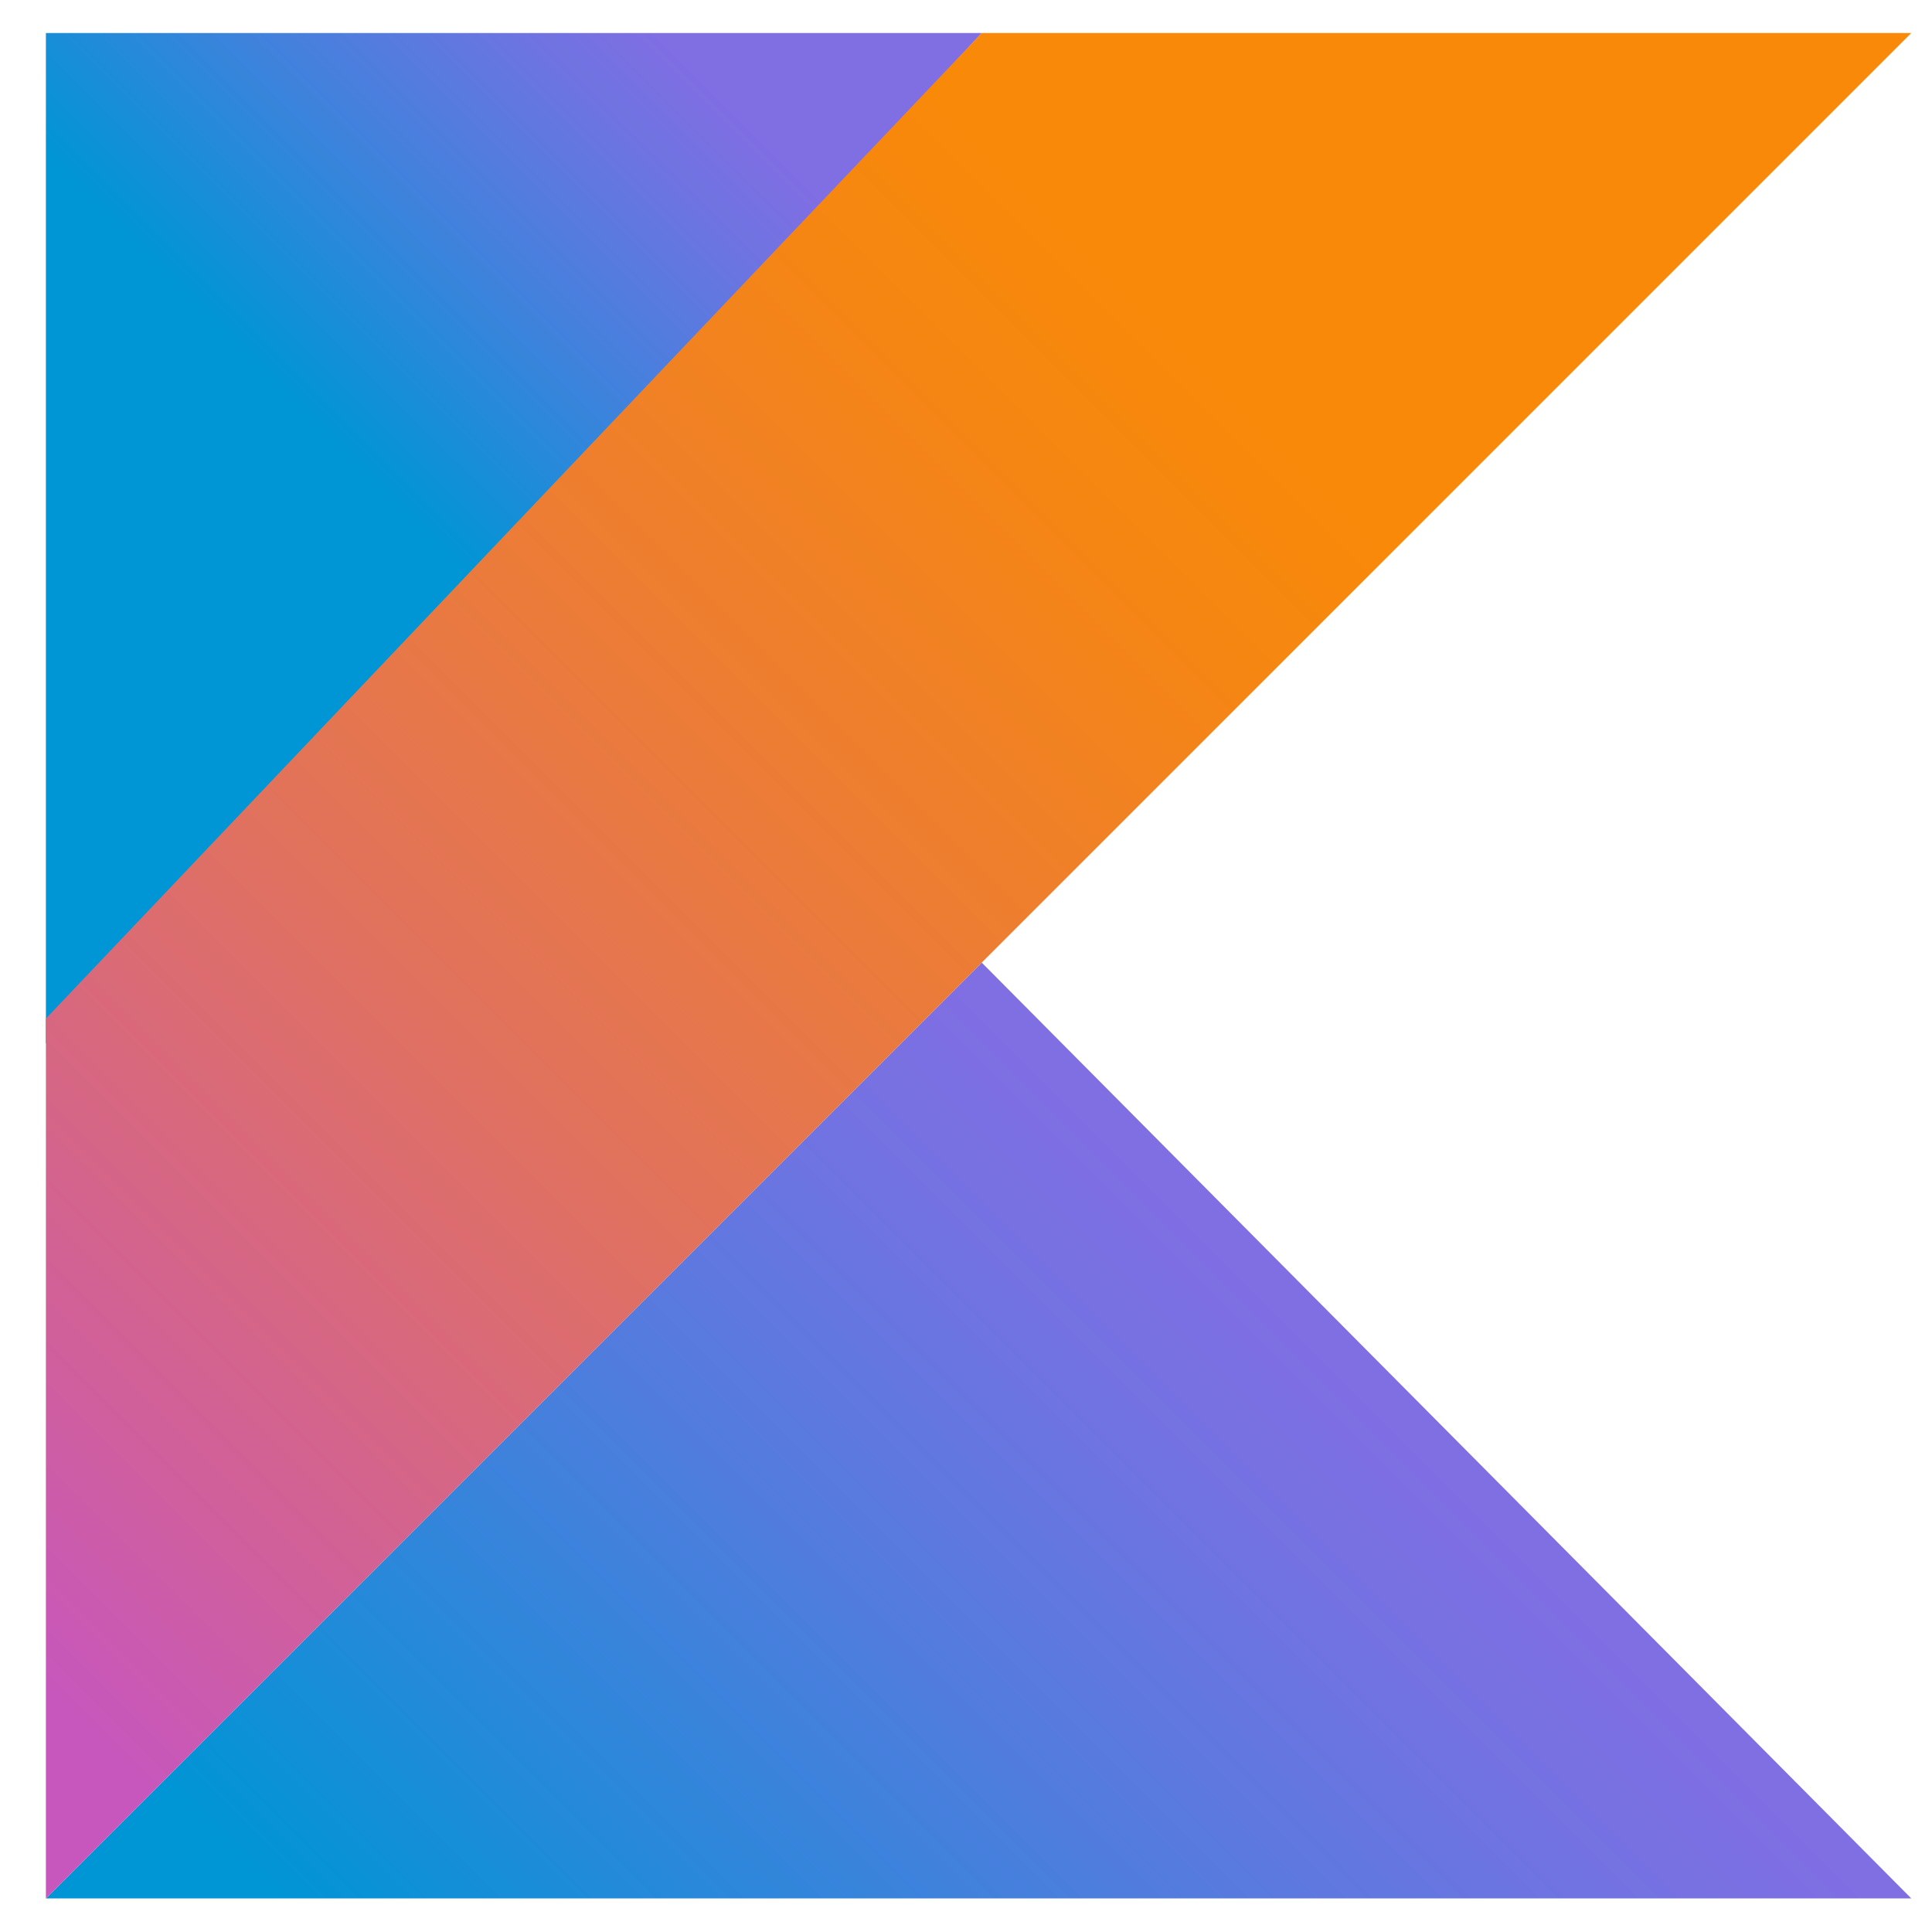 <svg width="29" height="29" viewBox="0 0 29 29" fill="none" xmlns="http://www.w3.org/2000/svg">
<g id="Layer_1" clip-path="url(#clip0_4908_2250)">
<g id="Group">
<path id="XMLID_2_" d="M0.689 28.496L14.736 14.449L28.689 28.496H0.689Z" fill="url(#paint0_linear_4908_2250)"/>
<path id="Vector" d="M0.689 0.496H14.736L0.689 15.663V0.496Z" fill="url(#paint1_linear_4908_2250)"/>
<path id="Vector_2" d="M14.736 0.496L0.689 15.289V28.496L14.736 14.449L28.689 0.496H14.736Z" fill="url(#paint2_linear_4908_2250)"/>
</g>
</g>
<defs>
<linearGradient id="paint0_linear_4908_2250" x1="8.137" y1="35.036" x2="21.366" y2="21.807" gradientUnits="userSpaceOnUse">
<stop offset="0.097" stop-color="#0095D5"/>
<stop offset="0.301" stop-color="#238AD9"/>
<stop offset="0.621" stop-color="#557BDE"/>
<stop offset="0.864" stop-color="#7472E2"/>
<stop offset="1" stop-color="#806EE3"/>
</linearGradient>
<linearGradient id="paint1_linear_4908_2250" x1="2.654" y1="6.124" x2="10.337" y2="-1.56" gradientUnits="userSpaceOnUse">
<stop offset="0.118" stop-color="#0095D5"/>
<stop offset="0.418" stop-color="#3C83DC"/>
<stop offset="0.696" stop-color="#6D74E1"/>
<stop offset="0.833" stop-color="#806EE3"/>
</linearGradient>
<linearGradient id="paint2_linear_4908_2250" x1="-4.025" y1="26.239" x2="22.031" y2="0.184" gradientUnits="userSpaceOnUse">
<stop offset="0.107" stop-color="#C757BC"/>
<stop offset="0.214" stop-color="#D0609A"/>
<stop offset="0.425" stop-color="#E1725C"/>
<stop offset="0.605" stop-color="#EE7E2F"/>
<stop offset="0.743" stop-color="#F58613"/>
<stop offset="0.823" stop-color="#F88909"/>
</linearGradient>
<clipPath id="clip0_4908_2250">
<rect width="28" height="28" fill="white" transform="translate(0.689 0.496)"/>
</clipPath>
</defs>
</svg>

